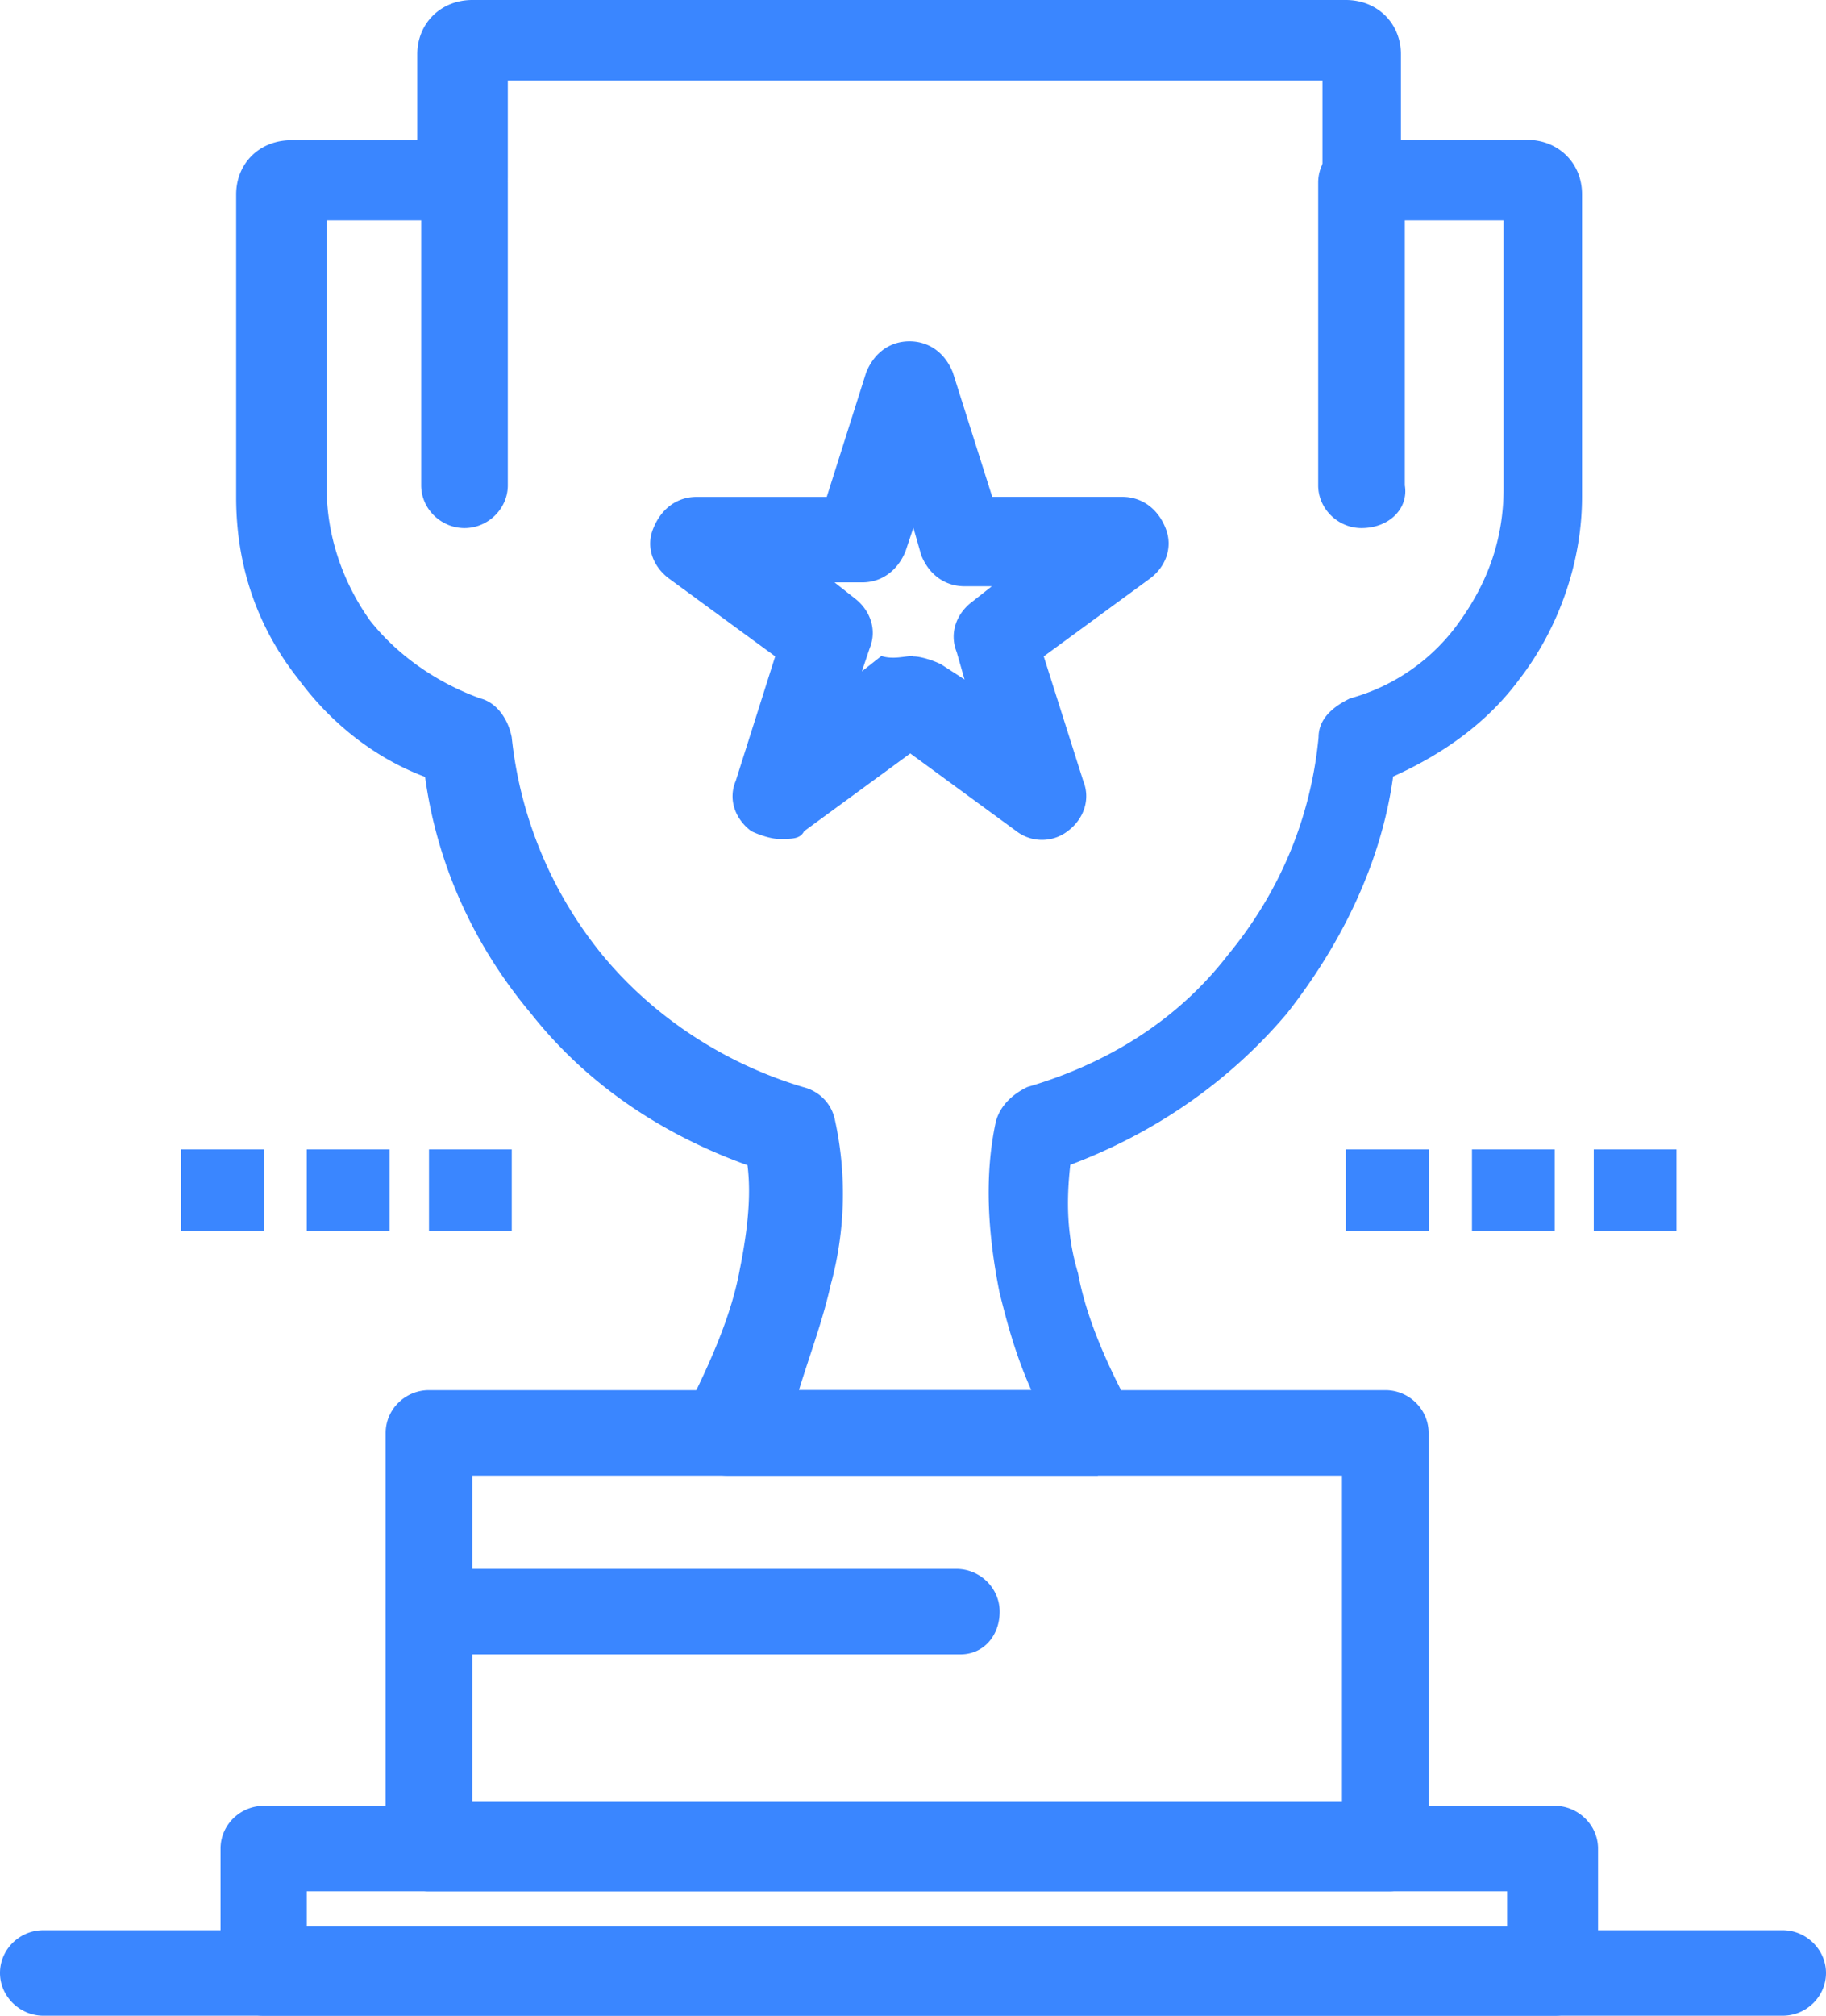 <svg width="58" height="64" fill="none" xmlns="http://www.w3.org/2000/svg"><g clip-path="url(#a)" fill="#3A86FF"><path d="M56.624 64H1.376C.632 64 0 63.389 0 62.642c0-.746.62-1.357 1.376-1.357h55.248c.744 0 1.376.611 1.376 1.358 0 .745-.62 1.357-1.376 1.357ZM34.877 46.853H23.123c-.496 0-1.004-.244-1.252-.611s-.248-.868-.124-1.358c.88-1.724 1.5-3.204 1.748-4.561.248-1.236.372-2.349.248-3.327-2.752-.99-5.12-2.593-6.869-4.806-1.872-2.226-3-4.807-3.372-7.522-1.624-.611-3-1.724-4.005-3.082-1.376-1.724-1.996-3.706-1.996-5.797V6.176c0-.99.744-1.724 1.748-1.724h4.005V1.724c0-.99.756-1.724 1.748-1.724H42.75c1.004 0 1.748.746 1.748 1.724V4.44h4.005c1.004 0 1.748.746 1.748 1.724v9.613c0 2.091-.756 4.195-1.996 5.797-1.005 1.357-2.38 2.348-4.005 3.082-.372 2.715-1.624 5.296-3.372 7.521-1.873 2.214-4.253 3.816-6.882 4.807-.123 1.113-.123 2.213.248 3.449.248 1.357.88 2.837 1.749 4.44.248.366.248.99 0 1.357s-.62.611-1.129.611l.013.012Zm-9.497-2.715h7.377c-.496-1.113-.757-2.091-1.005-3.082-.372-1.846-.496-3.693-.124-5.43.124-.489.496-.868 1.005-1.113 2.504-.733 4.748-2.091 6.372-4.195 1.625-1.969 2.629-4.317 2.877-6.91 0-.611.496-.99 1.004-1.235a6.284 6.284 0 0 0 3.497-2.47c.88-1.236 1.376-2.593 1.376-4.195V6.996h-4.377c-.744 0-1.376-.612-1.376-1.358V2.556H16.13v3.082c0 .734-.62 1.358-1.376 1.358h-4.377v8.512c0 1.48.496 2.96 1.377 4.195.88 1.113 2.12 1.969 3.496 2.47.496.122.88.612 1.004 1.235a13.076 13.076 0 0 0 2.877 6.91c1.624 1.97 3.88 3.45 6.372 4.195.497.123.88.49 1.005.99a10.972 10.972 0 0 1-.124 5.297c-.248 1.113-.62 2.09-1.004 3.326v.012Z"/><path d="M44.126 60.05h-30.5a1.372 1.372 0 0 1-1.376-1.358V45.496c0-.746.62-1.358 1.376-1.358h30.376c.756 0 1.376.612 1.376 1.358v13.196c.124.734-.495 1.358-1.252 1.358Zm-29.124-2.838h27.624V46.853H15.002v10.36Z"/><path d="M49.383 64H8.381a1.372 1.372 0 0 1-1.376-1.358v-3.95c0-.746.62-1.357 1.376-1.357h41.002c.744 0 1.376.611 1.376 1.357v3.95c0 .746-.62 1.358-1.376 1.358ZM9.745 61.163h38.126V60.05H9.745v1.113Zm15.002-34.526c-.248 0-.62-.122-.88-.245-.496-.366-.756-.99-.496-1.602l1.252-3.95-3.372-2.47c-.496-.367-.756-.991-.496-1.603.248-.611.744-.99 1.376-.99h4.129l1.252-3.95c.248-.612.744-.991 1.376-.991.62 0 1.129.367 1.377.99l1.252 3.95h4.128c.62 0 1.129.368 1.377.991.248.612 0 1.236-.496 1.603l-3.373 2.47 1.253 3.95c.248.612 0 1.236-.496 1.602a1.336 1.336 0 0 1-1.624 0l-3.373-2.47-3.372 2.47c-.124.245-.372.245-.756.245h-.038ZM29 20.84c.248 0 .62.122.88.245l.757.489-.248-.868c-.248-.612 0-1.236.495-1.603l.62-.489h-.867c-.62 0-1.129-.367-1.377-.99l-.248-.869-.248.746c-.248.612-.756.99-1.376.99h-.88l.62.49c.496.367.744.99.496 1.602l-.248.734.62-.49c.372.123.756 0 1.004 0v.013Zm14.246-4.073c-.744 0-1.376-.611-1.376-1.357V5.797c0-.746.62-1.357 1.376-1.357.756 0 1.376.611 1.376 1.357v9.613c.124.734-.496 1.357-1.376 1.357Zm-28.492 0c-.744 0-1.376-.611-1.376-1.357V5.797c0-.746.62-1.357 1.376-1.357a1.37 1.37 0 0 1 1.376 1.357v9.613c0 .734-.62 1.357-1.376 1.357ZM30.5 52.528H13.626a1.372 1.372 0 0 1-1.376-1.357c0-.746.62-1.358 1.376-1.358h16.75c.757 0 1.377.612 1.377 1.358 0 .746-.496 1.357-1.253 1.357ZM16.255 36.495h-2.629v2.592h2.629v-2.592Zm-3.881 0H9.745v2.592h2.629v-2.592Zm-3.993 0H5.753v2.592H8.38v-2.592Zm44.87 0h-2.628v2.592h2.628v-2.592Zm-3.868 0h-2.628v2.592h2.628v-2.592Zm-4.004 0H42.75v2.592h2.629v-2.592Z"/></g><defs><clipPath id="a"><path fill="#fff" d="M0 0h58v64H0z"/></clipPath></defs></svg>
